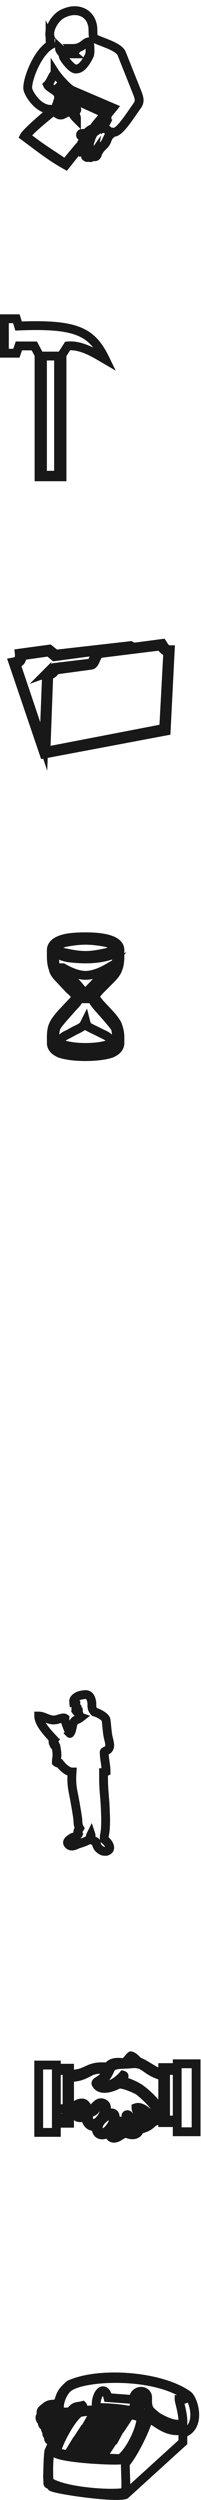 <svg xmlns="http://www.w3.org/2000/svg" xml:space="preserve" width="61.152" height="757.286"><path d="M119.52 5600.4c-16.559 18.72 5.761 55.44 25.921 63.36 30.239 14.4 57.598 2.16 64.797-22.32 4.321-11.52.723-27.36 4.321-33.84 12.242-7.92 55.441-18 63.363-34.56l34.558-86.4c5.04-12.96 9.36-22.32 1.442-33.12-18.723-25.92-41.043-62.64-54.723-60.48-18.719-12.96-9.359-18.72-23.758-31.68-5.761-5.04-11.519-13.68-12.961-19.44-1.441-5.76-10.082-7.2-8.64 1.44l-5.039-7.2c-1.442-1.44-3.602-1.44-5.039.72-.723.72 0 2.16 0 3.6-2.16-6.48-5.043-5.76-7.922-2.88-2.16 12.96-.719 19.44 6.48 32.4-7.199-1.44-7.199-7.2-10.8-12.96-2.879-6.48-2.879-8.64-7.918-9.36-2.883 1.44-1.442 7.2-.723 10.8-10.801-12.96-21.598-26.64-32.399-40.32-35.281 19.44-65.52 43.92-95.039 65.52 6.48 12.24 66.957 61.92 66.239 61.92-32.399-5.04-54.72 33.84-57.602 43.92-5.039 15.12 19.441 84.96 52.563 102.96-2.161 6.48-2.161 7.2-2.161 12.96.719-1.44 2.879-4.32 5.04-5.04zm16.558-15.84c-.719-6.48 8.641-10.8 8.641-18.72.722-4.32 19.441-29.52 28.801-28.8 9.359 0 18.718 6.48 30.96 30.96 2.879 7.2.719 25.92 0 30.96-10.8 0-15.121-15.12-37.441-15.12 2.16-2.16 4.32-2.16 7.199-2.16 0-4.32-8.636-3.6-17.277-2.88 3.598-3.6 4.32-3.6 8.641-7.2-14.403 0-20.161 4.32-29.524 12.96zM126 5528.4c-7.922-10.08-10.801-20.88-17.281-27.36 3.601-7.92 25.203-14.4 25.203-25.92 7.918-1.44 10.797 2.16 14.398-1.44l-11.519 24.48c1.437 1.44 4.32 2.88 7.199 2.16l13.68-30.24 5.039 3.6 82.082-37.44c0 .72-25.199-28.8-28.801-34.56l19.441 2.16c2.879 4.32 5.758 8.64 7.918 12.96-9.359 4.32 6.481 20.88 15.121 31.68l-92.878 39.6c-9.364 3.6-33.122 30.24-39.602 40.32zm37.441-86.4c-3.601-4.32-9.363 0-14.402 5.04.723-2.88-2.16-5.76-4.32-5.04 0-4.32-7.199-5.04-10.078-5.04-3.602 0-6.481 5.76-7.922 6.48-2.16 5.76.722 3.6 2.883 7.2 0 0-2.161 5.04 2.16 7.92-.723 5.04.718 9.36 9.359 7.92 0 6.48 3.598 5.04 7.199 4.32 3.602-3.6 7.918-12.24 7.918-18 2.883-2.88 7.203-7.92 7.203-10.8zm-2.16 25.92c2.879-1.44 8.641-2.88 9.36-6.48 1.437-5.04 0-10.8 4.32-15.12 2.879-3.6-2.883-5.76-5.762-4.32 1.442-4.32 5.762-12.96 5.762-18-5.762 5.76-7.199 8.64-11.52 15.12-5.043-.72-2.882 1.44-10.8-1.44-10.082-4.32-10.082-6.48-17.282-5.04-2.16.72-3.597 2.16-5.039 2.88-3.601 1.44-4.32 5.04-5.761 7.92-14.399-12.24-51.84-41.04-65.52-59.04 33.121-25.92 48.242-34.56 90-62.64 1.441 1.44 29.52 36 35.281 41.76 2.879 5.04 7.2 16.56 16.559 19.44-5.758-1.44-11.52-2.16-15.117 1.44-2.883.72-1.442 5.76.718 5.76 16.559-.72 14.399 9.36 26.641 10.8 2.879 7.2 26.641 32.4 27.359 34.56-18.718 8.64-57.601 26.64-75.601 33.84-2.16.72-.719 0-3.598-1.44zm-12.961-18c-2.16 1.44-7.199 7.2-5.039 10.8 1.438-1.44 5.039-7.2 5.039-10.8zm87.121-47.52c2.879 1.44 20.161-8.64 15.84-13.68-6.48-8.64-8.64-21.6-17.281-27.36-9.359-6.48-12.238-20.88-15.121-22.32-4.32-1.44-4.32 2.88-3.598 5.76-5.761 0-5.043-11.52-10.801-7.2v6.48c-2.16-3.6-2.16-8.64-7.921-5.76-1.438 9.36.722 19.44 5.043 28.08 1.437 2.16 3.597 3.6 4.32 5.76-14.402 2.16-13.684-20.88-20.883-22.32-7.199-1.44 4.32 20.16 4.32 20.16 2.161 5.76 8.641 10.08 13.68 13.68-10.078 0-15.84-2.16-17.277 3.6-.723 5.04 5.039-1.44 15.84 6.48 2.878 1.44 5.757 5.04 10.078 5.76 5.761.72 18 2.88 23.761 2.88zM10.078 4968.24h27.363l5.04-16.56c136.078 5.76 168.48-14.4 198.718-76.32-22.32 12.96-54 33.84-86.398 30.96l-12.961-20.16v-277.92H89.281v277.92l-10.8 20.16H43.199l-5.758-16.56H10.078Zm123.844-84.96H97.199v-271.44h36.723zm164.879-659.52 7.199-3.6 65.52 8.64c4.32-6.48 7.199-14.4 18-14.4l-9.36-185.04-279.359-52.56-71.282 209.52c12.243 2.16 15.84 6.48 14.403 20.16l69.117 9.36 14.402-11.52zm84.961-14.4c-7.203 1.44-12.961 7.2-15.84 13.68l-139.684-17.28c-9.359-5.76-9.359-25.2-20.16-26.64l-79.918-10.8c-5.762-7.2-9.359-10.8-16.558-11.52l-6.481-173.52 269.277 51.84zm-277.203-48.24-6.481-167.04L36.718 4182c8.641 3.6 13.68 6.48 13.68 18.72l61.204 8.64 12.957-10.8 108 14.4c-22.321-4.32-14.399-28.08-29.52-29.52l-78.48-9.36c-9.36-10.08-7.918-9.36-18-12.96zm10.8-842.4v13.68c0 10.8 1.442 20.88 4.321 26.64 2.16 6.48 9.359 15.84 17.281 25.2l22.32 23.76c7.918 7.92 12.239 12.96 12.239 15.84 0 2.88-5.758 9.36-15.122 17.28l-22.32 23.76c-7.918 7.92-13.68 15.84-14.398 23.04-2.879 6.48-4.321 17.28-4.321 27.36v15.12c0 9.36 6.481 17.28 18.719 22.32 12.961 5.76 33.121 7.92 59.762 7.92 51.84 0 78.48-10.8 78.48-30.24v-15.12c0-10.08-1.441-20.88-4.32-27.36-2.16-7.2-7.922-15.12-15.84-23.04l-23.762-23.76c-7.918-7.92-12.238-14.4-12.238-17.28 0-2.88 4.32-7.92 10.801-15.84l22.32-23.76c8.641-9.36 15.117-18.72 17.278-23.76 2.882-7.2 5.761-17.28 5.761-28.08v-13.68c0-10.08-6.48-18-20.16-23.76-12.961-4.32-34.558-7.2-58.32-7.2-25.199 0-45.36 2.88-58.32 7.2-13.68 5.76-20.161 13.68-20.161 23.76zm78.481 199.44c15.84 0 30.238 2.88 43.922 5.76 12.957 2.16 20.879 7.92 20.879 11.52 0 4.32-6.481 9.36-18 12.24-12.243 2.16-28.082 5.04-46.801 5.04s-34.559-2.88-46.801-5.04c-11.519-2.88-18-7.92-18-12.24 0-3.6 6.481-9.36 19.441-11.52 13.68-2.88 29.52-5.76 45.36-5.76zm-70.559 6.48v-17.28c0-7.92 1.438-14.4 2.879-18 2.879-4.32 9.36-12.24 18.719-23.04l18.723-20.88c10.078-10.8 15.839-20.16 15.839-24.48 0-3.6-5.761-11.52-15.121-20.88l-22.32-25.2c-7.922-9.36-14.398-17.28-15.84-21.6-1.441-3.6-2.879-11.52-2.879-20.88v-13.68c0-7.92 2.879-12.96 7.918-15.84 13.68-6.48 34.563-10.08 62.641-10.08 26.64 0 47.519 3.6 61.199 10.08 5.039 2.88 9.359 7.92 9.359 15.84v13.68c0 9.36-1.437 17.28-2.878 20.88-2.879 4.32-9.36 12.24-17.282 21.6l-22.316 25.2c-7.922 9.36-13.684 17.28-13.684 22.32 0 2.88 5.762 12.24 15.121 23.04l18 20.88c9.36 10.8 16.563 18.72 18.719 23.04 2.883 3.6 4.32 10.08 4.32 18v17.28c-15.839-9.36-41.039-14.4-70.558-14.4-15.84 0-30.238 1.44-41.039 2.88-10.801 2.16-21.602 6.48-29.52 11.52zM144 3490.08c17.281-10.08 36-17.28 51.84-17.28 15.84 0 34.558 7.2 51.84 17.28-2.879-3.6-10.801-12.96-20.16-23.76l-14.399-15.84c-6.48-6.48-12.242-12.24-12.242-14.4-1.438-2.88-3.598-7.92-3.598-15.84 0-1.44-1.441-5.76-1.441-10.8 0 5.04-2.879 9.36-2.879 10.8 0 7.92-2.16 12.96-2.16 15.84-1.442 2.16-7.199 7.92-12.242 14.4l-14.399 15.84c-10.801 10.8-17.281 20.16-20.16 23.76zm-9.359-171.36c1.437 7.2 9.359 15.12 21.597 20.16l14.403 7.92c9.359 4.32 15.839 7.92 17.281 9.36 2.879 1.44 5.039 6.48 7.918 12.24 1.441-5.76 3.601-10.8 5.039-12.24 2.883-1.44 9.359-5.04 18.723-9.36l15.839-7.92c12.239-5.04 20.161-12.96 21.598-20.16-14.398-6.48-36-10.08-61.199-10.08-25.199 0-46.801 3.6-61.199 10.08zM372.238 880.801v84.957c-41.758 11.523-39.597 30.961-70.558 28.082-19.442-2.16-38.16.719-47.52-8.641-12.961-28.801-15.121-23.758-26.64-36.719 25.199-15.121 54 19.438 54 19.438 7.921-2.16-7.2-12.238 0-13.68 11.519-2.879 25.921-8.64 38.16-16.558 21.601-15.121 45.359-40.321 49.679-56.879zm0-4.321h-1.437c-1.442-13.679-14.403-10.8-20.16-15.839-12.961-10.801-11.52-10.082-30.243-16.563l-4.32-6.48c-7.199-7.918-18-5.758-25.199-2.879-3.598 1.441-6.481.722-15.117-4.321-12.242-8.64-23.762-9.359-27.364 6.481-7.918-5.758-28.796-11.52-28.796 13.68-15.122 0-20.161 5.761-25.204 22.32-29.519-8.641-20.16 16.562-35.277 16.562V858.48h-30.242v-20.882h-40.32v153.363h40.32v-7.203h30.242v-13.68c28.801-.719 37.438 10.082 54 14.402 9.359 2.879 18.719 2.879 33.84 2.161 6.48 10.8 19.437 11.519 32.398 10.078 9.36-1.438 14.403 11.521 20.161 15.121 5.761-.72 12.242-8.64 17.281-12.961 20.16-7.918 39.597-25.918 55.437-26.641v12.961h33.121v8.641h43.2V839.039h-43.2v20.879h-33.121zm-79.199 121.68c3.602-.719 12.961 1.438 18 .719-10.078 11.521-10.801 8.641-18-.719zm85.68-19.441V865.68h26.64v113.039ZM141.84 884.398c-2.16 0-3.602-2.16-3.602-3.597 0-1.442 1.442-3.602 3.602-3.602 1.441 0 3.601 2.16 3.601 3.602 0 1.437-2.16 3.597-3.601 3.597zm0 2.883c-4.32 0-7.199-2.883-7.199-6.48 0-3.602 2.879-6.481 7.199-6.481a6.452 6.452 0 0 1 6.48 6.481 6.454 6.454 0 0 1-6.48 6.48zm0 4.317c-6.481 0-11.52-5.039-11.52-10.797 0-5.762 5.039-10.801 11.52-10.801 5.762 0 10.082 5.039 10.082 10.801 0 5.758-4.32 10.797-10.082 10.797zm-12.961 87.121V863.52h24.48v115.199Zm125.281-139.68c.719-5.039 3.602-9.359 6.481-9.359 7.918 1.441 20.16 5.039 19.437 19.441-.719 5.758-2.879 9.359-5.039 8.637-6.48-.719-17.277-13.68-20.879-18.719zm-21.601-1.441c12.961-7.2 42.48 41.043 18.722 38.882-15.121-2.16-38.883-28.8-18.722-38.882zm-23.758 21.601c13.679-9.359 38.879 28.082 26.64 38.16-12.242 8.641-14.402-10.078-23.761-12.961-12.239-4.32-11.52-19.437-2.879-25.199zm-30.242 19.442c12.242-7.2 20.882 12.957 12.961 18-11.52 7.199-28.079-9.36-12.961-18zm161.281-18.723c5.762 5.043 5.762 4.32 10.082 8.641C342 870.719 324 890.16 319.68 888c-2.16-4.32 15.121-15.84 20.16-28.082zm-180.719 35.281c2.879.719 5.758 0 9.359.719 5.758 4.32 10.079 8.641 19.442 8.641 8.637 0 12.957-11.52 15.117-19.438 14.402 7.918 18.723 23.039 31.68 19.438 12.242-3.598 8.64-15.118 7.922-25.2 27.359 9.36 18.718-9.359 23.039-19.441 20.16 10.082 17.281-5.039 21.601-15.84 7.918-3.598 18.719-12.238 24.481 2.16-2.883 2.883-18.723 23.043-21.602 25.922-5.039 4.32.719 7.199 3.602 5.039 4.316-4.32 22.316-26.64 25.918-26.64 37.441 5.761-8.641 22.32-8.641 43.199 19.441 7.203 42.481-33.84 52.563-18.719 4.32 5.762-17.282 34.559-46.801 57.602-13.68 7.199-33.121 15.117-44.641 15.117-19.441-10.078-42.48-15.84-51.84-.719-5.761 8.641 18 6.481 25.2 34.559-8.641-1.438-19.442 1.441-33.122-2.879-11.519-3.598-24.476-16.559-53.277-15.84zm9.359 923.761c-.718 7.2 9.36 12.24 13.68 13.68 12.961 2.88 22.32 5.04 26.641-10.09 3.597-11.51-2.16-17.27 7.199-27.35 10.801-2.88 25.922-11.52 26.641-18.72 2.16-15.12 2.16-30.24 6.48-45.36 1.438-7.2 3.598-14.41-.723-20.16-2.16-3.6-9.359-5.04-10.078-7.2 0-15.12 4.321-29.52 4.321-44.64-1.442-.72-4.321-2.16-5.762-2.16v-10.8c0-34.56 3.601-46.8 4.32-82.8.723-11.52.723-36.72-2.16-48.24-.719-3.6-.719-7.2-.719-10.08 11.52-8.64 19.442-23.76 4.321-27.36-2.161 0-5.039 0-7.922.72-10.078 5.04-12.957 10.08-15.117 20.15-2.161 2.89-8.641 3.61-11.524 6.49 0 2.16.723 8.64 0 10.8-1.437-2.88-2.156-10.08-5.758-12.24-8.64-5.05-18.718-7.2-27.359-10.8-8.641-4.32-14.402-3.6-18 0-7.199 7.2 2.879 12.24 7.918 15.84 2.883 2.16 11.519 2.16 14.402 8.64l-1.441 2.88c0 5.76 2.16 6.48 4.32 10.08-4.32 7.2-3.601 14.4-4.32 21.6-2.16 15.84-5.762 36-8.641 51.12-5.039 24.48-5.758 33.12-4.32 55.44-10.801 0-22.32 12.24-28.078 19.44-1.442 0-6.481 1.44-7.922 2.87 0 10.09 3.601 12.97-.719 34.57-1.441.72-2.16 2.16-2.879 2.88-2.16 2.16-2.16 2.88-1.441 4.32-1.442 1.44-3.602 2.16-1.442 5.76-2.16.72-1.437 4.31-.718 5.76-10.801 11.52-33.121 34.55-33.121 51.84 12.242 0 23.761-10.8 37.441-8.64 5.762 0 18 6.48 22.32 3.6-.718-7.2 12.239-35.28 11.52-34.56 6.48 5.76 4.32 23.76 12.238 29.52 5.043 2.88 6.481 2.16 12.961 7.2-2.16.72-2.879 3.59-3.598 5.75-.722 1.45-2.16 1.45-2.16 2.89-.722 0-.722 3.6-.722 3.6-1.438 0-2.879 0-4.321 2.16.723 1.44 2.16 3.6 2.16 7.92-.718.72-1.437 2.16-2.878 2.16v7.92c-1.442 1.44-5.04.72-5.04 3.6zM126 145.676c-7.922-15.84-15.121-1.438 0 0zm-.719 10.082c-32.402-2.883-.722-10.801 0 0zm-3.601 12.957c-27.36-7.199 0-7.918 0 0zm-3.602 11.523c-31.68-7.922-10.078-15.121 0 0zm-.719 8.637c-31.68-4.32-10.8-15.117 0 0zM342 201.836c-.719-7.199 5.762-20.879 10.082-22.32 15.84-10.078 36-25.918 66.238-20.161v11.52c-25.199-6.48-64.082 16.563-76.32 30.961zm-229.68-5.762c-18.718-.719-22.32-12.957 0 0zm44.641.723c-5.039-.723-9.359 0-17.281 3.598.718-6.477 4.32-15.118 10.082-16.559 0 0 9.359 12.238 7.199 12.961zm165.598-10.801c.722 10.801-136.079 23.762-144 10.801-20.161-18-44.637-66.242-48.957-84.961C133.922 99.598 252 95.277 275.039 94.555c21.602 15.121 46.082 65.523 47.52 91.441zm-190.797 25.199c-10.082 0-5.043-8.64-10.082-16.558 2.879-5.039 2.16-7.922 1.441-11.52 3.598-2.879 3.598-5.039 3.598-8.64 2.16-2.161 5.043-5.039 5.043-8.641 2.879-1.441 3.597-4.32 4.316-7.199l12.242 22.32c-10.082 5.039-13.679 18-16.558 30.238zm193.679-20.879c-8.64 8.641-118.8 19.442-141.839 12.961-24.481-5.761-59.762-92.879-59.762-92.879C126 95.996 255.602 88.797 277.199 91.676c17.281 2.879 57.602 91.441 48.242 98.64zm-208.8 17.282c-16.563 2.16-29.52-18 0 0zm311.039 29.519c-70.559 51.117-222.481 46.801-265.68 23.039-12.238-5.039-28.078-30.238-25.922-53.281 7.922-10.078 19.442-5.039 25.203-5.039 10.078 13.68 13.68 10.082 27.36 13.68 1.437-1.442.718-1.442 0-5.039-5.762-.719-17.282-1.442-22.321-9.36-18-28.801-35.281-53.281-49.679-84.961-7.2-14.398-5.039-71.281-4.321-73.441 27.36-21.598 132.481-30.957 171.36-25.2 6.48.723 3.601 28.801 2.879 65.52 19.441 23.043 43.921 72.723 52.562 100.801 2.16 12.238-9.359 12.961-27.359 17.281-4.321 4.321 6.476 6.481 6.476 6.481 7.203 7.918-3.597 27.359 10.801 33.84 1.441.718 2.883 2.16 1.441 2.16-5.039.718-12.242.718-17.281-2.16-4.32-4.321-5.758-20.883-6.48-26.641-1.438-4.32-.719-3.602-7.918-10.801-12.242 2.879-49.68 7.922-78.481 6.481-3.601 30.961 18.719 56.16 26.641 23.039l57.598-4.321c2.882 25.922 34.562 23.039 33.121 2.879-.719-27.359 5.761-28.078 21.601-41.758 14.399-8.64 42.481-23.039 59.039-15.121 1.442 18.723-8.64 49.68-8.64 54 2.16 0 19.441-1.437 18 7.922zm-218.879-48.961 20.16-2.16-11.52-15.84-18 1.442zm29.519-2.16 20.16-1.441-11.519-17.278-18 1.438zm30.239-2.879 20.16-1.441-11.52-17.281-18 1.441zm-76.321-21.601 18.723-1.438-10.082-16.562-19.438 1.441zm29.524-2.161 19.437-2.16-10.078-15.84-20.16 1.442zM252 155.758l18.719-.723-9.36-17.277-19.437 2.16zm-78.48-22.32 19.441-2.161-10.801-15.839-18.719 1.437zm30.242-2.883 18.718-1.438-10.8-16.562-18.719 1.441zM234 127.676l18.719-1.438-10.797-16.562-18.723 1.441zm-115.922-2.16c2.883 6.48 1.442 6.48-.719 9.359-4.32-.719-10.078 5.762-3.597 11.52-6.481-2.157-10.082 8.64-2.883 10.8-5.758-1.437-9.359 5.043-5.039 9.36-6.48 0-12.238 9.363-7.2 12.242-7.199.719-10.081 12.238-3.6 15.121.722 2.879-3.599 5.758.722 11.52 14.398 12.238 13.679 12.957 36 13.679 7.918 20.879 5.758 25.199 27.359 43.918 68.399 30.961 208.801 20.16 270.719-23.758 13.68-10.082 31.68-72.722-11.52-87.121v-20.16L286.559 12.476c-24.477-7.921-155.52 10.801-168.481 18-1.437 1.442-.719 3.602-.719 5.04-11.519.722-6.48 0-8.64 16.562.722 20.16.722 40.32 2.883 59.039z" style="fill:none;stroke:#191818;stroke-width:20.16;stroke-linecap:butt;stroke-linejoin:miter;stroke-miterlimit:10;stroke-dasharray:none;stroke-opacity:1" transform="matrix(.133 0 0 -.133 0 757.331)"/></svg>
